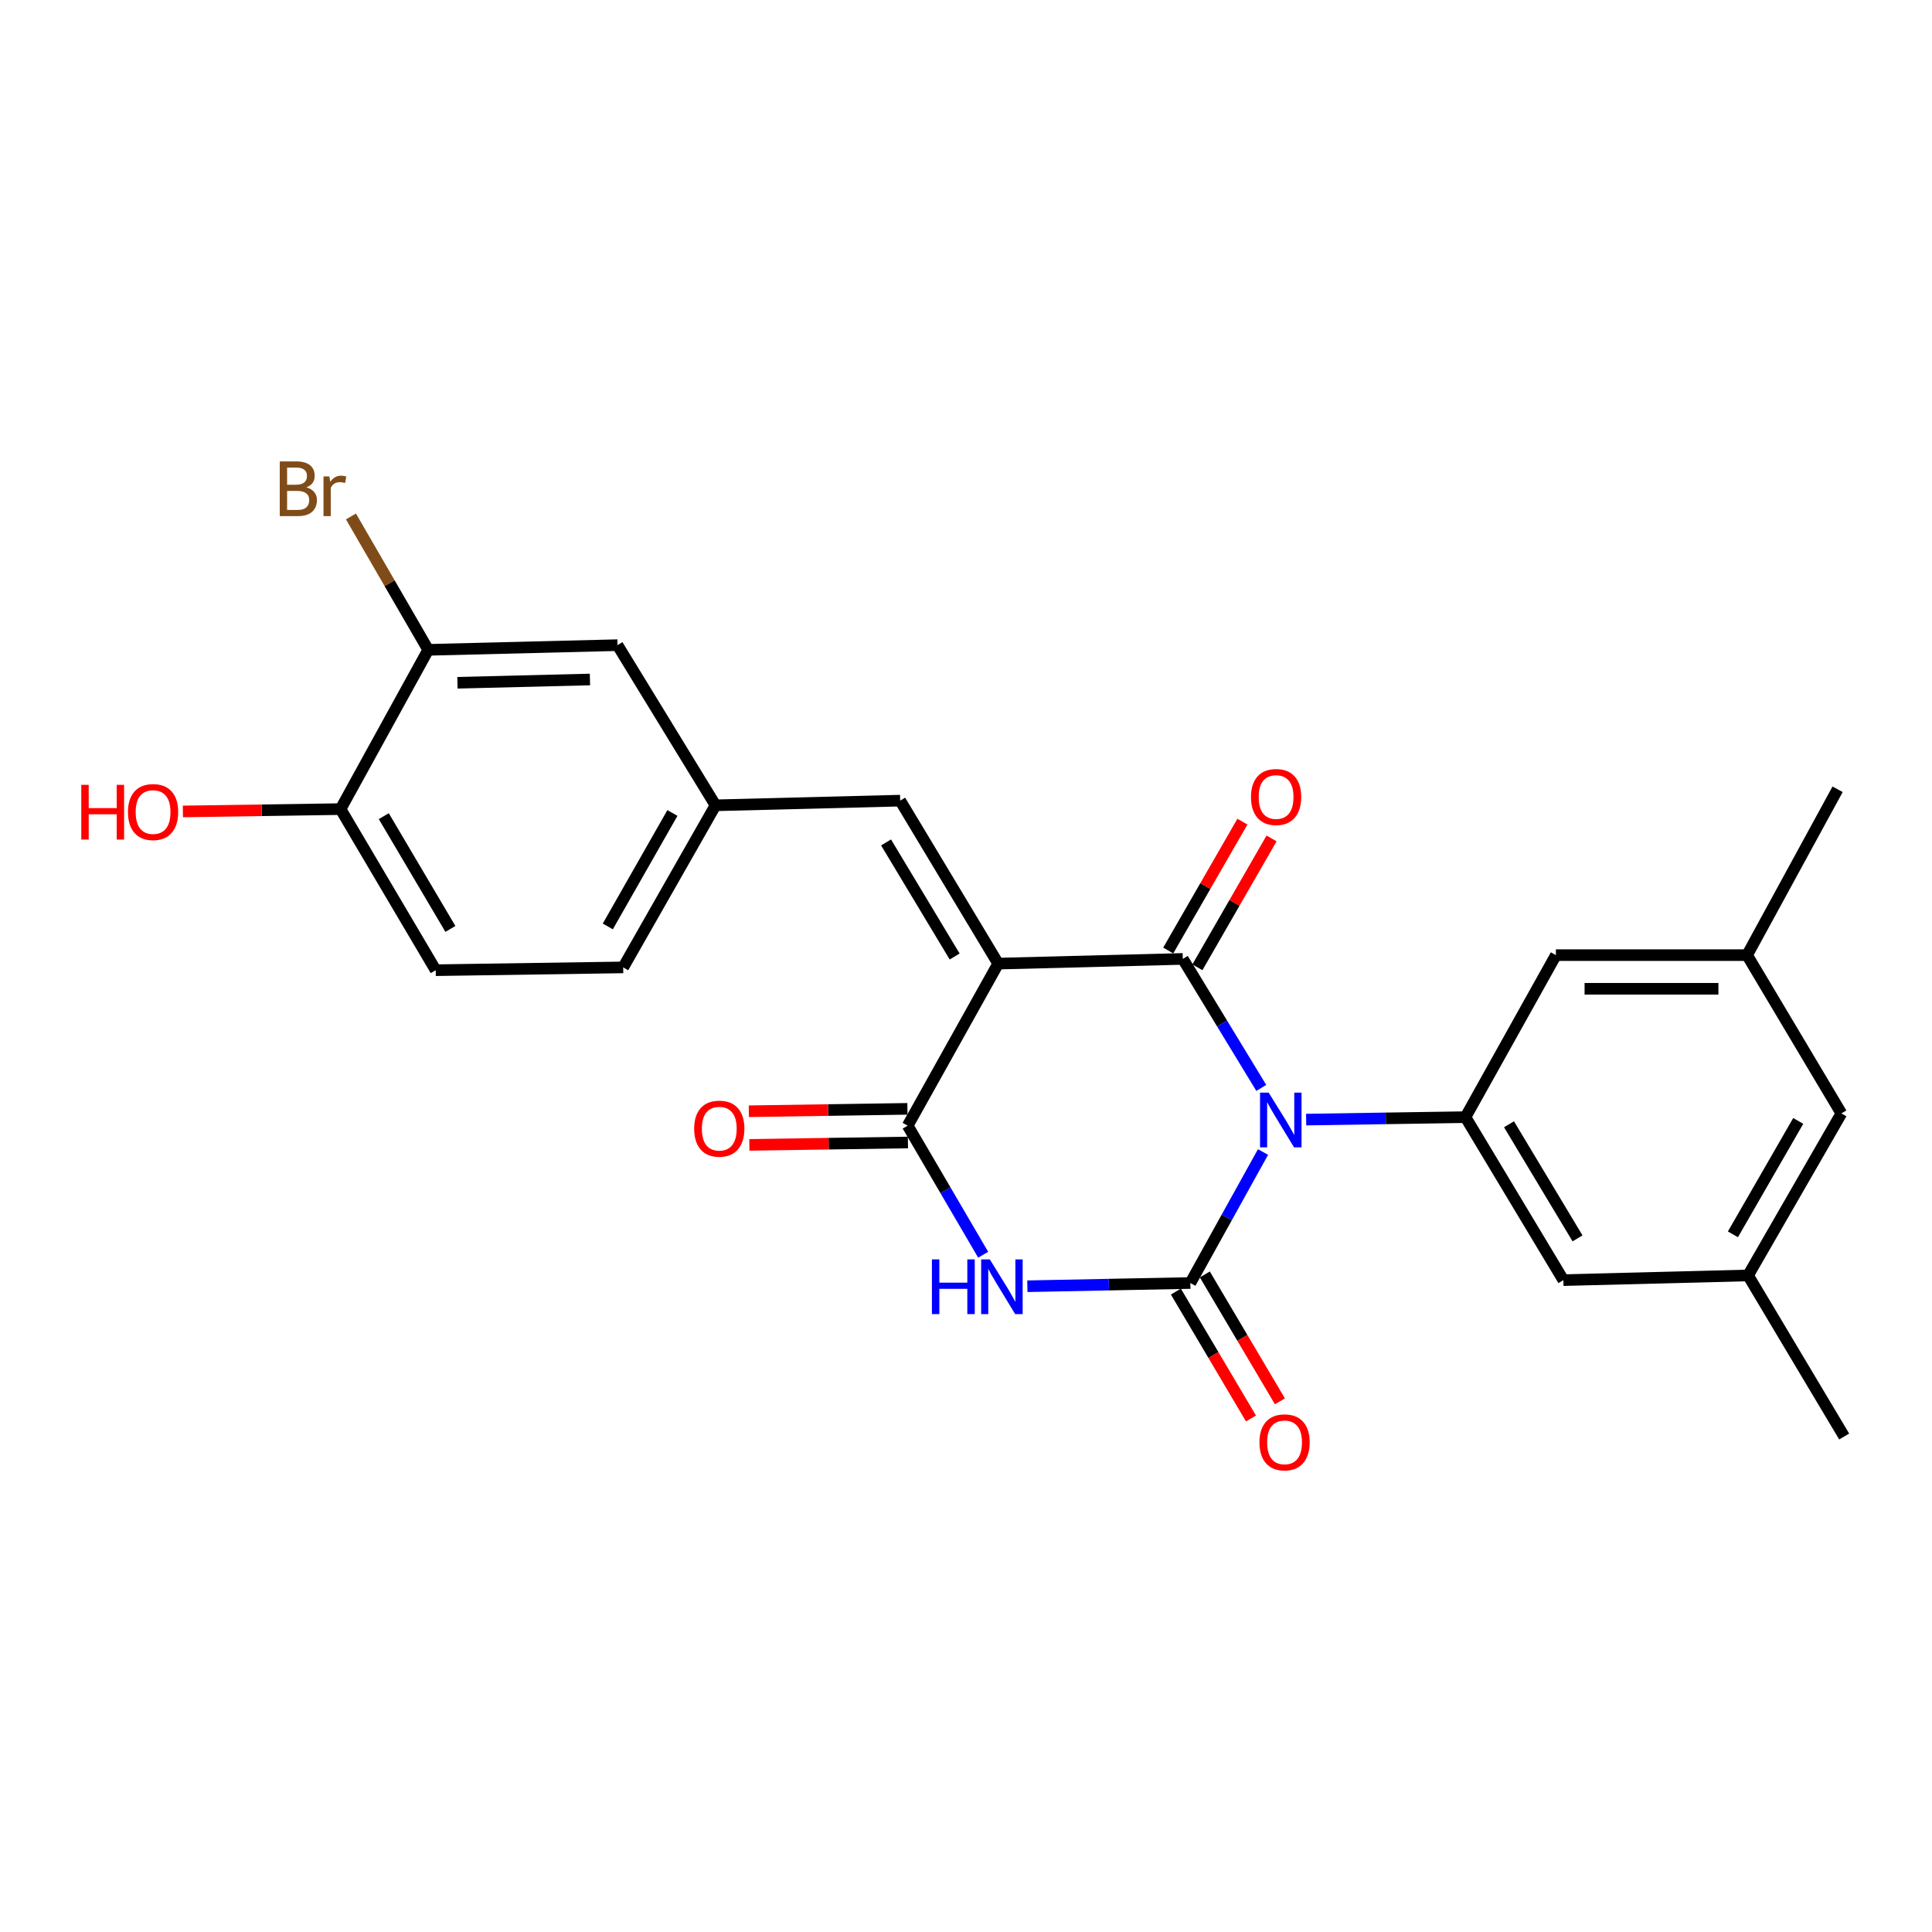 <?xml version='1.0' encoding='iso-8859-1'?>
<svg version='1.1' baseProfile='full'
              xmlns='http://www.w3.org/2000/svg'
                      xmlns:rdkit='http://www.rdkit.org/xml'
                      xmlns:xlink='http://www.w3.org/1999/xlink'
                  xml:space='preserve'
width='1000px' height='1000px' viewBox='0 0 1000 1000'>
<!-- END OF HEADER -->
<rect style='opacity:1.0;fill:#FFFFFF;stroke:none' width='1000' height='1000' x='0' y='0'> </rect>
<path class='bond-1' d='M 652.836,563.105 L 632.528,529.718' style='fill:none;fill-rule:evenodd;stroke:#0000FF;stroke-width:6px;stroke-linecap:butt;stroke-linejoin:miter;stroke-opacity:1' />
<path class='bond-1' d='M 632.528,529.718 L 612.221,496.332' style='fill:none;fill-rule:evenodd;stroke:#000000;stroke-width:6px;stroke-linecap:butt;stroke-linejoin:miter;stroke-opacity:1' />
<path class='bond-2' d='M 653.741,596.277 L 634.935,630.18' style='fill:none;fill-rule:evenodd;stroke:#0000FF;stroke-width:6px;stroke-linecap:butt;stroke-linejoin:miter;stroke-opacity:1' />
<path class='bond-2' d='M 634.935,630.18 L 616.129,664.084' style='fill:none;fill-rule:evenodd;stroke:#000000;stroke-width:6px;stroke-linecap:butt;stroke-linejoin:miter;stroke-opacity:1' />
<path class='bond-5' d='M 676.063,579.503 L 717.294,578.868' style='fill:none;fill-rule:evenodd;stroke:#0000FF;stroke-width:6px;stroke-linecap:butt;stroke-linejoin:miter;stroke-opacity:1' />
<path class='bond-5' d='M 717.294,578.868 L 758.525,578.234' style='fill:none;fill-rule:evenodd;stroke:#000000;stroke-width:6px;stroke-linecap:butt;stroke-linejoin:miter;stroke-opacity:1' />
<path class='bond-0' d='M 516.658,498.77 L 612.221,496.332' style='fill:none;fill-rule:evenodd;stroke:#000000;stroke-width:6px;stroke-linecap:butt;stroke-linejoin:miter;stroke-opacity:1' />
<path class='bond-6' d='M 516.658,498.77 L 465.936,414.41' style='fill:none;fill-rule:evenodd;stroke:#000000;stroke-width:6px;stroke-linecap:butt;stroke-linejoin:miter;stroke-opacity:1' />
<path class='bond-6' d='M 494.126,495.089 L 458.62,436.037' style='fill:none;fill-rule:evenodd;stroke:#000000;stroke-width:6px;stroke-linecap:butt;stroke-linejoin:miter;stroke-opacity:1' />
<path class='bond-25' d='M 516.658,498.77 L 469.815,582.646' style='fill:none;fill-rule:evenodd;stroke:#000000;stroke-width:6px;stroke-linecap:butt;stroke-linejoin:miter;stroke-opacity:1' />
<path class='bond-8' d='M 619.767,500.675 L 638.965,467.322' style='fill:none;fill-rule:evenodd;stroke:#000000;stroke-width:6px;stroke-linecap:butt;stroke-linejoin:miter;stroke-opacity:1' />
<path class='bond-8' d='M 638.965,467.322 L 658.162,433.969' style='fill:none;fill-rule:evenodd;stroke:#FF0000;stroke-width:6px;stroke-linecap:butt;stroke-linejoin:miter;stroke-opacity:1' />
<path class='bond-8' d='M 604.674,491.988 L 623.872,458.635' style='fill:none;fill-rule:evenodd;stroke:#000000;stroke-width:6px;stroke-linecap:butt;stroke-linejoin:miter;stroke-opacity:1' />
<path class='bond-8' d='M 623.872,458.635 L 643.07,425.282' style='fill:none;fill-rule:evenodd;stroke:#FF0000;stroke-width:6px;stroke-linecap:butt;stroke-linejoin:miter;stroke-opacity:1' />
<path class='bond-3' d='M 616.129,664.084 L 573.946,664.921' style='fill:none;fill-rule:evenodd;stroke:#000000;stroke-width:6px;stroke-linecap:butt;stroke-linejoin:miter;stroke-opacity:1' />
<path class='bond-3' d='M 573.946,664.921 L 531.762,665.757' style='fill:none;fill-rule:evenodd;stroke:#0000FF;stroke-width:6px;stroke-linecap:butt;stroke-linejoin:miter;stroke-opacity:1' />
<path class='bond-7' d='M 608.636,668.518 L 628.07,701.359' style='fill:none;fill-rule:evenodd;stroke:#000000;stroke-width:6px;stroke-linecap:butt;stroke-linejoin:miter;stroke-opacity:1' />
<path class='bond-7' d='M 628.07,701.359 L 647.504,734.2' style='fill:none;fill-rule:evenodd;stroke:#FF0000;stroke-width:6px;stroke-linecap:butt;stroke-linejoin:miter;stroke-opacity:1' />
<path class='bond-7' d='M 623.622,659.65 L 643.056,692.491' style='fill:none;fill-rule:evenodd;stroke:#000000;stroke-width:6px;stroke-linecap:butt;stroke-linejoin:miter;stroke-opacity:1' />
<path class='bond-7' d='M 643.056,692.491 L 662.49,725.332' style='fill:none;fill-rule:evenodd;stroke:#FF0000;stroke-width:6px;stroke-linecap:butt;stroke-linejoin:miter;stroke-opacity:1' />
<path class='bond-4' d='M 508.888,649.444 L 489.351,616.045' style='fill:none;fill-rule:evenodd;stroke:#0000FF;stroke-width:6px;stroke-linecap:butt;stroke-linejoin:miter;stroke-opacity:1' />
<path class='bond-4' d='M 489.351,616.045 L 469.815,582.646' style='fill:none;fill-rule:evenodd;stroke:#000000;stroke-width:6px;stroke-linecap:butt;stroke-linejoin:miter;stroke-opacity:1' />
<path class='bond-12' d='M 469.684,573.94 L 428.644,574.559' style='fill:none;fill-rule:evenodd;stroke:#000000;stroke-width:6px;stroke-linecap:butt;stroke-linejoin:miter;stroke-opacity:1' />
<path class='bond-12' d='M 428.644,574.559 L 387.605,575.177' style='fill:none;fill-rule:evenodd;stroke:#FF0000;stroke-width:6px;stroke-linecap:butt;stroke-linejoin:miter;stroke-opacity:1' />
<path class='bond-12' d='M 469.946,591.352 L 428.907,591.97' style='fill:none;fill-rule:evenodd;stroke:#000000;stroke-width:6px;stroke-linecap:butt;stroke-linejoin:miter;stroke-opacity:1' />
<path class='bond-12' d='M 428.907,591.97 L 387.868,592.589' style='fill:none;fill-rule:evenodd;stroke:#FF0000;stroke-width:6px;stroke-linecap:butt;stroke-linejoin:miter;stroke-opacity:1' />
<path class='bond-10' d='M 758.525,578.234 L 809.199,662.594' style='fill:none;fill-rule:evenodd;stroke:#000000;stroke-width:6px;stroke-linecap:butt;stroke-linejoin:miter;stroke-opacity:1' />
<path class='bond-10' d='M 781.054,581.921 L 816.525,640.973' style='fill:none;fill-rule:evenodd;stroke:#000000;stroke-width:6px;stroke-linecap:butt;stroke-linejoin:miter;stroke-opacity:1' />
<path class='bond-11' d='M 758.525,578.234 L 805.329,494.377' style='fill:none;fill-rule:evenodd;stroke:#000000;stroke-width:6px;stroke-linecap:butt;stroke-linejoin:miter;stroke-opacity:1' />
<path class='bond-13' d='M 465.936,414.41 L 370.344,416.828' style='fill:none;fill-rule:evenodd;stroke:#000000;stroke-width:6px;stroke-linecap:butt;stroke-linejoin:miter;stroke-opacity:1' />
<path class='bond-9' d='M 221.64,336.357 L 319.622,333.929' style='fill:none;fill-rule:evenodd;stroke:#000000;stroke-width:6px;stroke-linecap:butt;stroke-linejoin:miter;stroke-opacity:1' />
<path class='bond-9' d='M 236.769,353.402 L 305.356,351.702' style='fill:none;fill-rule:evenodd;stroke:#000000;stroke-width:6px;stroke-linecap:butt;stroke-linejoin:miter;stroke-opacity:1' />
<path class='bond-20' d='M 221.64,336.357 L 201.648,301.839' style='fill:none;fill-rule:evenodd;stroke:#000000;stroke-width:6px;stroke-linecap:butt;stroke-linejoin:miter;stroke-opacity:1' />
<path class='bond-20' d='M 201.648,301.839 L 181.655,267.321' style='fill:none;fill-rule:evenodd;stroke:#7F4C19;stroke-width:6px;stroke-linecap:butt;stroke-linejoin:miter;stroke-opacity:1' />
<path class='bond-27' d='M 221.64,336.357 L 176.268,418.792' style='fill:none;fill-rule:evenodd;stroke:#000000;stroke-width:6px;stroke-linecap:butt;stroke-linejoin:miter;stroke-opacity:1' />
<path class='bond-16' d='M 809.199,662.594 L 904.8,660.166' style='fill:none;fill-rule:evenodd;stroke:#000000;stroke-width:6px;stroke-linecap:butt;stroke-linejoin:miter;stroke-opacity:1' />
<path class='bond-17' d='M 805.329,494.377 L 904.297,494.377' style='fill:none;fill-rule:evenodd;stroke:#000000;stroke-width:6px;stroke-linecap:butt;stroke-linejoin:miter;stroke-opacity:1' />
<path class='bond-17' d='M 820.174,511.791 L 889.452,511.791' style='fill:none;fill-rule:evenodd;stroke:#000000;stroke-width:6px;stroke-linecap:butt;stroke-linejoin:miter;stroke-opacity:1' />
<path class='bond-15' d='M 370.344,416.828 L 319.622,333.929' style='fill:none;fill-rule:evenodd;stroke:#000000;stroke-width:6px;stroke-linecap:butt;stroke-linejoin:miter;stroke-opacity:1' />
<path class='bond-21' d='M 370.344,416.828 L 322.563,500.724' style='fill:none;fill-rule:evenodd;stroke:#000000;stroke-width:6px;stroke-linecap:butt;stroke-linejoin:miter;stroke-opacity:1' />
<path class='bond-21' d='M 348.045,420.795 L 314.598,479.521' style='fill:none;fill-rule:evenodd;stroke:#000000;stroke-width:6px;stroke-linecap:butt;stroke-linejoin:miter;stroke-opacity:1' />
<path class='bond-14' d='M 176.268,418.792 L 225.52,502.175' style='fill:none;fill-rule:evenodd;stroke:#000000;stroke-width:6px;stroke-linecap:butt;stroke-linejoin:miter;stroke-opacity:1' />
<path class='bond-14' d='M 198.649,422.443 L 233.125,480.811' style='fill:none;fill-rule:evenodd;stroke:#000000;stroke-width:6px;stroke-linecap:butt;stroke-linejoin:miter;stroke-opacity:1' />
<path class='bond-22' d='M 176.268,418.792 L 135.464,419.398' style='fill:none;fill-rule:evenodd;stroke:#000000;stroke-width:6px;stroke-linecap:butt;stroke-linejoin:miter;stroke-opacity:1' />
<path class='bond-22' d='M 135.464,419.398 L 94.661,420.004' style='fill:none;fill-rule:evenodd;stroke:#FF0000;stroke-width:6px;stroke-linecap:butt;stroke-linejoin:miter;stroke-opacity:1' />
<path class='bond-24' d='M 904.8,660.166 L 954.545,743.539' style='fill:none;fill-rule:evenodd;stroke:#000000;stroke-width:6px;stroke-linecap:butt;stroke-linejoin:miter;stroke-opacity:1' />
<path class='bond-26' d='M 904.8,660.166 L 953.094,576.299' style='fill:none;fill-rule:evenodd;stroke:#000000;stroke-width:6px;stroke-linecap:butt;stroke-linejoin:miter;stroke-opacity:1' />
<path class='bond-26' d='M 896.954,638.896 L 930.76,580.189' style='fill:none;fill-rule:evenodd;stroke:#000000;stroke-width:6px;stroke-linecap:butt;stroke-linejoin:miter;stroke-opacity:1' />
<path class='bond-19' d='M 904.297,494.377 L 953.094,576.299' style='fill:none;fill-rule:evenodd;stroke:#000000;stroke-width:6px;stroke-linecap:butt;stroke-linejoin:miter;stroke-opacity:1' />
<path class='bond-23' d='M 904.297,494.377 L 951.14,408.528' style='fill:none;fill-rule:evenodd;stroke:#000000;stroke-width:6px;stroke-linecap:butt;stroke-linejoin:miter;stroke-opacity:1' />
<path class='bond-18' d='M 225.52,502.175 L 322.563,500.724' style='fill:none;fill-rule:evenodd;stroke:#000000;stroke-width:6px;stroke-linecap:butt;stroke-linejoin:miter;stroke-opacity:1' />
<path  class='atom-0' d='M 656.673 565.545
L 665.953 580.545
Q 666.873 582.025, 668.353 584.705
Q 669.833 587.385, 669.913 587.545
L 669.913 565.545
L 673.673 565.545
L 673.673 593.865
L 669.793 593.865
L 659.833 577.465
Q 658.673 575.545, 657.433 573.345
Q 656.233 571.145, 655.873 570.465
L 655.873 593.865
L 652.193 593.865
L 652.193 565.545
L 656.673 565.545
' fill='#0000FF'/>
<path  class='atom-4' d='M 482.363 651.859
L 486.203 651.859
L 486.203 663.899
L 500.683 663.899
L 500.683 651.859
L 504.523 651.859
L 504.523 680.179
L 500.683 680.179
L 500.683 667.099
L 486.203 667.099
L 486.203 680.179
L 482.363 680.179
L 482.363 651.859
' fill='#0000FF'/>
<path  class='atom-4' d='M 512.323 651.859
L 521.603 666.859
Q 522.523 668.339, 524.003 671.019
Q 525.483 673.699, 525.563 673.859
L 525.563 651.859
L 529.323 651.859
L 529.323 680.179
L 525.443 680.179
L 515.483 663.779
Q 514.323 661.859, 513.083 659.659
Q 511.883 657.459, 511.523 656.779
L 511.523 680.179
L 507.843 680.179
L 507.843 651.859
L 512.323 651.859
' fill='#0000FF'/>
<path  class='atom-8' d='M 651.887 746.56
Q 651.887 739.76, 655.247 735.96
Q 658.607 732.16, 664.887 732.16
Q 671.167 732.16, 674.527 735.96
Q 677.887 739.76, 677.887 746.56
Q 677.887 753.44, 674.487 757.36
Q 671.087 761.24, 664.887 761.24
Q 658.647 761.24, 655.247 757.36
Q 651.887 753.48, 651.887 746.56
M 664.887 758.04
Q 669.207 758.04, 671.527 755.16
Q 673.887 752.24, 673.887 746.56
Q 673.887 741, 671.527 738.2
Q 669.207 735.36, 664.887 735.36
Q 660.567 735.36, 658.207 738.16
Q 655.887 740.96, 655.887 746.56
Q 655.887 752.28, 658.207 755.16
Q 660.567 758.04, 664.887 758.04
' fill='#FF0000'/>
<path  class='atom-9' d='M 647.505 412.526
Q 647.505 405.726, 650.865 401.926
Q 654.225 398.126, 660.505 398.126
Q 666.785 398.126, 670.145 401.926
Q 673.505 405.726, 673.505 412.526
Q 673.505 419.406, 670.105 423.326
Q 666.705 427.206, 660.505 427.206
Q 654.265 427.206, 650.865 423.326
Q 647.505 419.446, 647.505 412.526
M 660.505 424.006
Q 664.825 424.006, 667.145 421.126
Q 669.505 418.206, 669.505 412.526
Q 669.505 406.966, 667.145 404.166
Q 664.825 401.326, 660.505 401.326
Q 656.185 401.326, 653.825 404.126
Q 651.505 406.926, 651.505 412.526
Q 651.505 418.246, 653.825 421.126
Q 656.185 424.006, 660.505 424.006
' fill='#FF0000'/>
<path  class='atom-13' d='M 359.298 584.196
Q 359.298 577.396, 362.658 573.596
Q 366.018 569.796, 372.298 569.796
Q 378.578 569.796, 381.938 573.596
Q 385.298 577.396, 385.298 584.196
Q 385.298 591.076, 381.898 594.996
Q 378.498 598.876, 372.298 598.876
Q 366.058 598.876, 362.658 594.996
Q 359.298 591.116, 359.298 584.196
M 372.298 595.676
Q 376.618 595.676, 378.938 592.796
Q 381.298 589.876, 381.298 584.196
Q 381.298 578.636, 378.938 575.836
Q 376.618 572.996, 372.298 572.996
Q 367.978 572.996, 365.618 575.796
Q 363.298 578.596, 363.298 584.196
Q 363.298 589.916, 365.618 592.796
Q 367.978 595.676, 372.298 595.676
' fill='#FF0000'/>
<path  class='atom-21' d='M 158.566 252.255
Q 161.286 253.015, 162.646 254.695
Q 164.046 256.335, 164.046 258.775
Q 164.046 262.695, 161.526 264.935
Q 159.046 267.135, 154.326 267.135
L 144.806 267.135
L 144.806 238.815
L 153.166 238.815
Q 158.006 238.815, 160.446 240.775
Q 162.886 242.735, 162.886 246.335
Q 162.886 250.615, 158.566 252.255
M 148.606 242.015
L 148.606 250.895
L 153.166 250.895
Q 155.966 250.895, 157.406 249.775
Q 158.886 248.615, 158.886 246.335
Q 158.886 242.015, 153.166 242.015
L 148.606 242.015
M 154.326 263.935
Q 157.086 263.935, 158.566 262.615
Q 160.046 261.295, 160.046 258.775
Q 160.046 256.455, 158.406 255.295
Q 156.806 254.095, 153.726 254.095
L 148.606 254.095
L 148.606 263.935
L 154.326 263.935
' fill='#7F4C19'/>
<path  class='atom-21' d='M 170.486 246.575
L 170.926 249.415
Q 173.086 246.215, 176.606 246.215
Q 177.726 246.215, 179.246 246.615
L 178.646 249.975
Q 176.926 249.575, 175.966 249.575
Q 174.286 249.575, 173.166 250.255
Q 172.086 250.895, 171.206 252.455
L 171.206 267.135
L 167.446 267.135
L 167.446 246.575
L 170.486 246.575
' fill='#7F4C19'/>
<path  class='atom-23' d='M 42.075 406.234
L 45.915 406.234
L 45.915 418.274
L 60.395 418.274
L 60.395 406.234
L 64.235 406.234
L 64.235 434.554
L 60.395 434.554
L 60.395 421.474
L 45.915 421.474
L 45.915 434.554
L 42.075 434.554
L 42.075 406.234
' fill='#FF0000'/>
<path  class='atom-23' d='M 66.235 420.314
Q 66.235 413.514, 69.595 409.714
Q 72.955 405.914, 79.235 405.914
Q 85.515 405.914, 88.875 409.714
Q 92.235 413.514, 92.235 420.314
Q 92.235 427.194, 88.835 431.114
Q 85.435 434.994, 79.235 434.994
Q 72.995 434.994, 69.595 431.114
Q 66.235 427.234, 66.235 420.314
M 79.235 431.794
Q 83.555 431.794, 85.875 428.914
Q 88.235 425.994, 88.235 420.314
Q 88.235 414.754, 85.875 411.954
Q 83.555 409.114, 79.235 409.114
Q 74.915 409.114, 72.555 411.914
Q 70.235 414.714, 70.235 420.314
Q 70.235 426.034, 72.555 428.914
Q 74.915 431.794, 79.235 431.794
' fill='#FF0000'/>
</svg>
